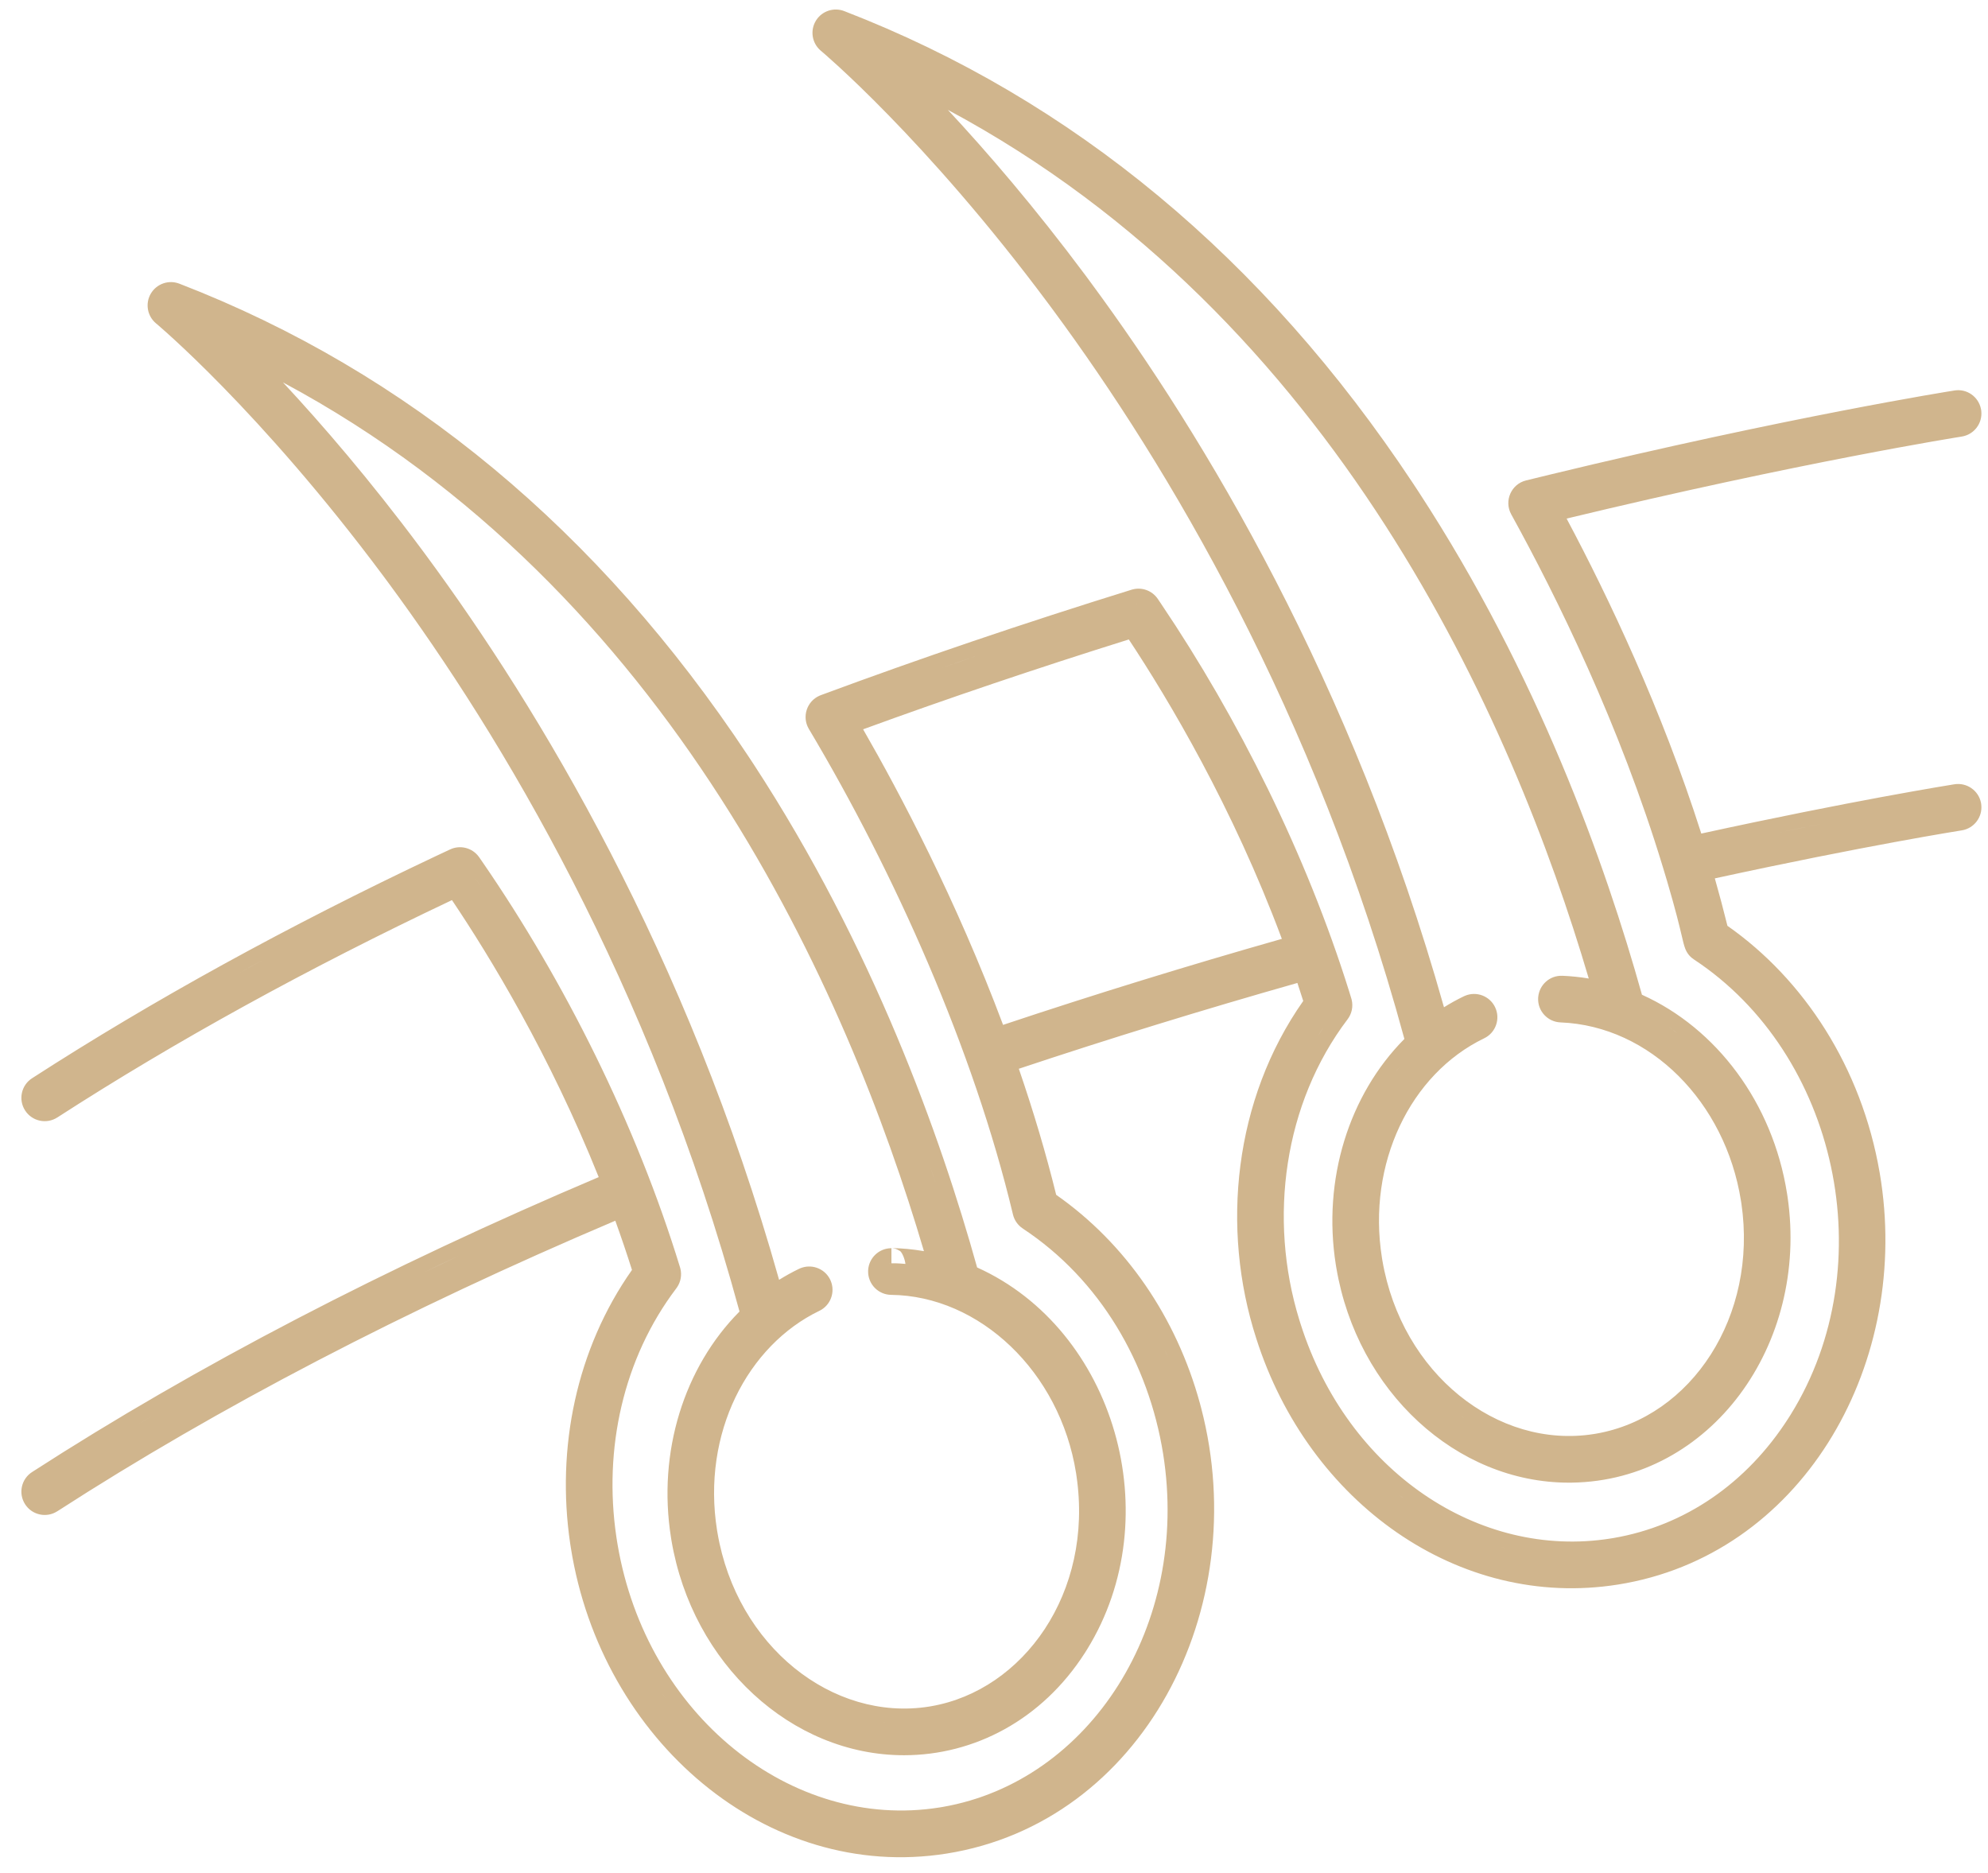 <?xml version="1.0" encoding="UTF-8"?>
<svg xmlns="http://www.w3.org/2000/svg" width="69" height="65" viewBox="0 0 69 65" fill="none">
  <path d="M67.836 13.551C68.269 13.481 68.668 13.769 68.754 14.185L68.762 14.225V14.226L68.767 14.267C68.811 14.692 68.516 15.082 68.088 15.15L68.089 15.15C68.037 15.158 62.541 16.027 54.374 17.996C55.841 20.751 57.674 24.616 59.049 28.927C61.653 28.359 63.79 27.941 65.304 27.66C66.106 27.512 66.734 27.402 67.164 27.328C67.379 27.292 67.544 27.264 67.657 27.246C67.713 27.236 67.757 27.229 67.787 27.224C67.802 27.222 67.814 27.22 67.822 27.219C67.826 27.218 67.829 27.218 67.832 27.217C67.833 27.217 67.834 27.217 67.835 27.217C67.835 27.217 67.835 27.217 67.835 27.217H67.835L67.837 27.217L67.838 27.216C68.264 27.151 68.667 27.43 68.755 27.85L68.762 27.891L68.767 27.932C68.812 28.358 68.515 28.749 68.088 28.816L68.087 28.816C68.056 28.821 64.763 29.341 59.519 30.482C59.676 31.034 59.822 31.585 59.956 32.128C62.608 33.984 64.61 37.036 65.239 40.69L65.268 40.868V40.868L65.292 41.022C66.251 47.539 62.454 53.99 56.153 54.989L56.152 54.989C50.627 55.865 45.418 52.143 43.604 46.452V46.452C42.365 42.621 42.83 38.152 45.233 34.736C45.167 34.528 45.099 34.319 45.03 34.111C41.744 35.044 38.499 36.043 35.362 37.089C35.874 38.579 36.309 40.045 36.658 41.463C39.067 43.148 40.829 45.708 41.647 48.699L41.691 48.864C43.519 55.871 39.615 63.25 32.855 64.324H32.855C26.612 65.314 20.872 60.387 19.814 53.718L19.789 53.557C19.303 50.255 19.999 46.819 21.935 44.07C21.755 43.503 21.562 42.932 21.356 42.362C14.081 45.45 7.571 48.841 1.991 52.444L1.99 52.444C1.615 52.686 1.115 52.579 0.872 52.203H0.872C0.629 51.827 0.737 51.326 1.113 51.084H1.113C6.792 47.416 13.407 43.975 20.78 40.849C19.077 36.6 17.001 33.19 15.687 31.236C10.674 33.608 6.07 36.144 1.991 38.778L1.99 38.778C1.616 39.02 1.115 38.914 0.872 38.537V38.537C0.629 38.162 0.737 37.66 1.113 37.418H1.113C5.292 34.719 10.004 32.128 15.126 29.71L15.623 29.477C15.97 29.315 16.38 29.418 16.609 29.719L16.631 29.748L16.765 29.942C19.574 34.025 22.079 39.001 23.603 43.981L23.616 44.028C23.669 44.248 23.628 44.48 23.502 44.668L23.474 44.708C21.625 47.146 20.945 50.289 21.391 53.32L21.413 53.464V53.465L21.436 53.605C22.443 59.523 27.472 63.538 32.6 62.725L32.721 62.705C37.825 61.819 41.314 56.404 40.371 50.457V50.457C39.867 47.305 38.179 44.4 35.499 42.633L35.499 42.632C35.327 42.519 35.205 42.344 35.158 42.145V42.145C33.793 36.429 31.051 30.289 28.075 25.298V25.298C27.825 24.879 28 24.336 28.445 24.142L28.489 24.124C31.924 22.85 35.553 21.619 39.274 20.465L39.306 20.456C39.637 20.367 39.99 20.497 40.184 20.782L40.312 20.972C42.966 24.91 45.34 29.647 46.83 34.415L46.901 34.646L46.901 34.646L46.914 34.693C46.971 34.929 46.919 35.179 46.772 35.372H46.772C44.558 38.293 44.016 42.285 45.093 45.791L45.145 45.957L45.146 45.958L45.146 45.959C46.767 51.046 51.317 54.118 55.899 53.39L56.016 53.371C58.472 52.947 60.621 51.483 62.074 49.213L62.151 49.091C65.375 43.899 63.772 36.576 58.797 33.298V33.298C58.749 33.266 58.682 33.217 58.62 33.142C58.557 33.066 58.518 32.988 58.491 32.919C58.447 32.806 58.412 32.651 58.373 32.487C58.298 32.167 58.165 31.606 57.863 30.581L57.722 30.112C56.215 25.143 54.026 20.702 52.452 17.849V17.849C52.195 17.381 52.452 16.798 52.968 16.672L53.784 16.473C62.062 14.469 67.679 13.575 67.836 13.551ZM36.428 61.736C36.394 61.76 36.359 61.784 36.324 61.807L36.428 61.736C36.463 61.713 36.497 61.689 36.532 61.664L36.428 61.736ZM5.234 10.19C5.435 9.848 5.853 9.701 6.224 9.844H6.225C14.152 12.906 20.791 18.424 25.96 26.222L26.162 26.528C30.297 32.86 32.647 39.436 33.914 43.984C38.693 46.139 40.582 52.634 37.728 57.243L37.659 57.353C36.163 59.691 33.804 60.911 31.375 60.911C27.474 60.911 24.031 57.745 23.305 53.457L23.289 53.356C22.816 50.381 23.749 47.444 25.667 45.513C22.563 34.096 17.383 25.515 13.49 20.238L13.304 19.987C11.158 17.106 9.189 14.917 7.755 13.447C7.038 12.712 6.454 12.157 6.049 11.785C5.847 11.599 5.689 11.459 5.581 11.365C5.528 11.318 5.486 11.282 5.459 11.258L5.416 11.223L5.416 11.223C5.111 10.969 5.034 10.532 5.234 10.19ZM30.691 59.777C30.719 59.78 30.747 59.783 30.776 59.786C30.719 59.78 30.663 59.774 30.606 59.767L30.691 59.777ZM23.355 59.267C23.382 59.303 23.409 59.337 23.437 59.372L23.355 59.267C23.327 59.232 23.3 59.197 23.273 59.161L23.355 59.267ZM9.822 13.271C11.174 14.722 12.832 16.643 14.602 19.02L14.791 19.275C18.693 24.563 23.854 33.092 27.041 44.413C27.264 44.274 27.495 44.147 27.734 44.031L27.735 44.031L27.773 44.014C28.154 43.854 28.597 44.008 28.796 44.371L28.815 44.408L28.815 44.409L28.832 44.447C28.998 44.841 28.828 45.302 28.438 45.49H28.437C25.956 46.687 24.352 49.731 24.887 53.102L24.903 53.195C25.572 57.125 28.896 59.755 32.246 59.223H32.246L32.322 59.21C35.512 58.657 37.96 55.278 37.363 51.221L37.349 51.124C36.787 47.588 33.987 44.97 30.931 44.935V44.935C30.483 44.93 30.125 44.562 30.131 44.116V44.116L30.132 44.075C30.158 43.663 30.489 43.337 30.899 43.317C30.9 43.317 30.9 43.317 30.901 43.317C30.919 43.316 30.937 43.315 30.946 43.315C30.972 43.315 31.011 43.315 31.061 43.316C31.16 43.318 31.308 43.324 31.494 43.342C31.658 43.357 31.852 43.381 32.068 43.418C29.419 34.44 23.286 20.48 9.822 13.271ZM34.08 59.177C34.064 59.185 34.047 59.193 34.031 59.201C34.072 59.181 34.114 59.16 34.155 59.139L34.08 59.177ZM35.257 59.147C35.24 59.159 35.223 59.17 35.206 59.182C35.253 59.15 35.3 59.117 35.346 59.083L35.257 59.147ZM23.034 58.838C23.06 58.874 23.086 58.91 23.113 58.947L23.034 58.837C23.008 58.801 22.983 58.764 22.957 58.727L23.034 58.838ZM27.273 58.316C27.296 58.334 27.318 58.352 27.341 58.37L27.273 58.316C27.25 58.297 27.227 58.279 27.205 58.26L27.273 58.316ZM25.283 55.903C25.297 55.931 25.312 55.958 25.327 55.985L25.283 55.903C25.268 55.876 25.254 55.849 25.239 55.821L25.283 55.903ZM41.258 55.426C41.248 55.469 41.237 55.512 41.226 55.555C41.25 55.463 41.272 55.37 41.293 55.278L41.258 55.426ZM56.476 53.814C56.438 53.822 56.401 53.83 56.363 53.838C56.441 53.822 56.52 53.805 56.598 53.787L56.476 53.814ZM56.842 53.728C56.801 53.738 56.761 53.748 56.72 53.758L56.842 53.728C56.882 53.717 56.922 53.707 56.962 53.696L56.842 53.728ZM52.171 53.705C52.207 53.715 52.243 53.724 52.279 53.733C52.207 53.715 52.135 53.696 52.063 53.676L52.171 53.705ZM50.9 53.268C50.935 53.282 50.969 53.297 51.004 53.311L50.9 53.268C50.866 53.253 50.831 53.238 50.797 53.223L50.9 53.268ZM48.651 51.948C48.743 52.019 48.835 52.087 48.928 52.154L48.835 52.087C48.743 52.019 48.651 51.949 48.56 51.877L48.651 51.948ZM61.534 51.644C61.517 51.66 61.501 51.676 61.485 51.693C61.533 51.645 61.58 51.597 61.627 51.548L61.534 51.644ZM48.115 51.507C48.144 51.533 48.174 51.558 48.203 51.583L48.115 51.507C48.086 51.482 48.057 51.456 48.028 51.43L48.115 51.507ZM28.33 0.699C28.537 0.38 28.942 0.246 29.302 0.385L29.302 0.385C37.228 3.447 43.867 8.965 49.036 16.762L49.238 17.069C53.37 23.397 55.72 29.971 56.989 34.52C59.575 35.684 61.526 38.268 62.024 41.412L62.043 41.534C62.793 46.673 59.364 51.377 54.566 51.451L54.452 51.452C50.551 51.452 47.108 48.286 46.382 43.998L46.365 43.897C45.893 40.922 46.826 37.985 48.744 36.054C45.643 24.646 40.468 16.07 36.578 10.795L36.392 10.544C34.246 7.661 32.275 5.469 30.837 3.995C30.119 3.258 29.534 2.702 29.128 2.328C28.925 2.142 28.767 2.001 28.659 1.906C28.605 1.859 28.563 1.823 28.535 1.799C28.509 1.777 28.494 1.765 28.493 1.763L28.465 1.739C28.183 1.483 28.116 1.062 28.311 0.731L28.33 0.699ZM55.586 50.833C55.519 50.844 55.451 50.854 55.384 50.864L55.485 50.849C55.552 50.838 55.619 50.827 55.686 50.814L55.586 50.833ZM62.419 50.629C62.392 50.665 62.364 50.7 62.336 50.736L62.419 50.629C62.447 50.593 62.474 50.557 62.501 50.521L62.419 50.629ZM53.346 50.256C53.374 50.261 53.402 50.266 53.43 50.271L53.347 50.256C53.319 50.251 53.291 50.246 53.263 50.24L53.346 50.256ZM57.911 49.959C57.883 49.976 57.855 49.993 57.826 50.01L57.911 49.959C57.94 49.942 57.968 49.924 57.996 49.907L57.911 49.959ZM46.587 49.868C46.611 49.9 46.636 49.931 46.661 49.963L46.587 49.868C46.563 49.836 46.539 49.804 46.515 49.772L46.587 49.868ZM52.124 49.902C52.151 49.913 52.177 49.923 52.204 49.933L52.124 49.902C52.098 49.891 52.072 49.881 52.045 49.87L52.124 49.902ZM32.899 3.813C34.251 5.263 35.908 7.184 37.679 9.561L37.867 9.816C41.77 15.104 46.932 23.634 50.118 34.955C50.34 34.816 50.571 34.688 50.81 34.573L50.811 34.573L50.849 34.556C51.243 34.39 51.703 34.56 51.891 34.95H51.891C52.085 35.353 51.917 35.837 51.514 36.031H51.514C48.946 37.27 47.446 40.381 47.964 43.643L47.979 43.736C48.648 47.666 51.973 50.297 55.323 49.764H55.323L55.402 49.751C58.711 49.177 61.016 45.671 60.44 41.759L60.425 41.666C59.883 38.249 57.276 35.603 54.163 35.48V35.48C53.716 35.463 53.368 35.086 53.386 34.64V34.639L53.389 34.598C53.427 34.179 53.787 33.843 54.227 33.863L54.227 33.862C54.537 33.875 54.843 33.907 55.143 33.957C52.493 24.978 46.358 11.02 32.899 3.813ZM51.58 49.655C51.606 49.668 51.631 49.681 51.657 49.694L51.58 49.655C51.555 49.642 51.529 49.629 51.504 49.616L51.58 49.655ZM5.032 49.282C4.947 49.332 4.862 49.382 4.778 49.432C4.958 49.325 5.14 49.219 5.322 49.112L5.032 49.282ZM50.767 49.17C50.791 49.186 50.815 49.202 50.839 49.219L50.768 49.17C50.744 49.153 50.72 49.137 50.697 49.12L50.767 49.17ZM58.208 49.064C58.187 49.08 58.166 49.096 58.145 49.112C58.189 49.079 58.232 49.046 58.275 49.011L58.208 49.064ZM49.823 48.391C49.844 48.412 49.865 48.432 49.886 48.453L49.823 48.391C49.802 48.371 49.781 48.35 49.76 48.329L49.823 48.391ZM59.966 48.078C59.947 48.104 59.927 48.13 59.908 48.156C59.948 48.103 59.987 48.05 60.026 47.997L59.966 48.078ZM59.255 48.058C59.236 48.08 59.218 48.102 59.199 48.123L59.255 48.058C59.273 48.036 59.292 48.014 59.31 47.992L59.255 48.058ZM8.901 47.102C8.697 47.212 8.493 47.323 8.291 47.434L8.901 47.102C9.105 46.992 9.31 46.883 9.516 46.773L8.901 47.102ZM48.892 47.303C48.909 47.328 48.927 47.352 48.945 47.377L48.892 47.303C48.874 47.278 48.857 47.253 48.84 47.228L48.892 47.303ZM36.922 47.179C36.943 47.21 36.964 47.24 36.985 47.271C36.942 47.209 36.899 47.147 36.855 47.085L36.922 47.179ZM40.48 46.972C40.499 47.015 40.518 47.057 40.536 47.1L40.481 46.972C40.462 46.929 40.443 46.887 40.423 46.844L40.48 46.972ZM48.449 46.607C48.464 46.634 48.48 46.66 48.495 46.687L48.449 46.607C48.434 46.58 48.419 46.553 48.404 46.526L48.449 46.607ZM39.712 45.496C39.736 45.535 39.759 45.575 39.783 45.614L39.712 45.496C39.688 45.457 39.664 45.418 39.64 45.379L39.712 45.496ZM39.492 45.147C39.517 45.186 39.542 45.224 39.567 45.263L39.492 45.147C39.467 45.109 39.442 45.071 39.417 45.033L39.492 45.147ZM15.285 43.881C15.091 43.973 14.897 44.065 14.704 44.158C15.117 43.96 15.533 43.764 15.951 43.569L15.285 43.881ZM32.535 44.052C32.512 44.047 32.489 44.041 32.466 44.035C32.489 44.041 32.512 44.047 32.535 44.052ZM32.323 44.002C32.317 44 32.31 43.999 32.304 43.997C32.31 43.999 32.317 44 32.323 44.002ZM32.14 43.963C32.133 43.962 32.127 43.961 32.12 43.96C32.127 43.961 32.133 43.962 32.14 43.963ZM31.876 43.917C31.867 43.916 31.859 43.914 31.851 43.913C31.859 43.914 31.867 43.916 31.876 43.917ZM31.713 43.893C31.709 43.893 31.705 43.892 31.701 43.892C31.705 43.892 31.709 43.893 31.713 43.893ZM31.563 43.875C31.561 43.875 31.56 43.875 31.559 43.874C31.56 43.875 31.561 43.875 31.563 43.875ZM30.94 43.839C30.971 43.837 31.149 43.836 31.426 43.861C31.403 43.682 31.319 43.487 31.248 43.42C31.2 43.388 31.121 43.35 31.092 43.34C31.075 43.335 31.046 43.328 31.035 43.325C31.013 43.321 30.996 43.319 30.989 43.319C30.974 43.317 30.963 43.317 30.959 43.316C30.954 43.316 30.95 43.316 30.948 43.316C30.944 43.316 30.941 43.316 30.94 43.316V43.839ZM30.883 43.845C30.874 43.847 30.865 43.849 30.856 43.852C30.873 43.846 30.892 43.843 30.911 43.841L30.883 43.845ZM38.146 43.438C38.177 43.47 38.208 43.503 38.239 43.536L38.146 43.438C38.115 43.405 38.084 43.372 38.053 43.34L38.146 43.438ZM64.895 42.286C64.897 42.317 64.898 42.347 64.9 42.377C64.896 42.298 64.891 42.218 64.886 42.138L64.895 42.286ZM44.036 41.999C44.035 42.06 44.034 42.121 44.034 42.181L44.036 41.999C44.037 41.939 44.038 41.878 44.04 41.818L44.036 41.999ZM32.306 40.548C32.365 40.721 32.422 40.892 32.478 41.062L32.393 40.806C32.364 40.72 32.335 40.634 32.306 40.547V40.548ZM47.929 39.268C47.91 39.314 47.892 39.361 47.874 39.408L47.929 39.268C47.948 39.221 47.967 39.175 47.986 39.129L47.929 39.268ZM60.827 39.185C60.842 39.22 60.857 39.255 60.872 39.29C60.839 39.213 60.805 39.136 60.77 39.059L60.827 39.185ZM64.225 38.796C64.242 38.849 64.26 38.902 64.277 38.955L64.225 38.796C64.207 38.743 64.189 38.69 64.171 38.638L64.225 38.796ZM60.104 37.87C60.129 37.907 60.153 37.945 60.178 37.983L60.104 37.87C60.079 37.833 60.053 37.795 60.028 37.758L60.104 37.87ZM48.494 37.132C48.479 37.152 48.464 37.172 48.448 37.193C48.489 37.139 48.529 37.086 48.571 37.034L48.494 37.132ZM35.343 36.544C35.126 36.616 34.91 36.688 34.694 36.761L35.343 36.544C35.559 36.472 35.777 36.4 35.995 36.328L35.343 36.544ZM58.912 36.447C58.944 36.477 58.975 36.508 59.006 36.539L58.912 36.447C58.881 36.417 58.849 36.387 58.817 36.358L58.912 36.447ZM49.952 36.426C49.915 36.457 49.879 36.489 49.842 36.52L49.952 36.426C49.989 36.395 50.026 36.364 50.064 36.334L49.952 36.426ZM58.523 36.099C58.556 36.127 58.59 36.155 58.622 36.184L58.523 36.099C58.49 36.072 58.456 36.044 58.423 36.017L58.523 36.099ZM45.834 35.807C45.805 35.853 45.777 35.899 45.748 35.946C45.808 35.847 45.87 35.75 45.933 35.654L45.834 35.807ZM50.775 35.837C50.733 35.862 50.692 35.887 50.651 35.913L50.775 35.837C50.816 35.812 50.858 35.788 50.9 35.763L50.775 35.837ZM57.904 35.631C58.01 35.703 58.115 35.779 58.218 35.857L58.115 35.779C58.01 35.703 57.904 35.63 57.797 35.559L57.904 35.631ZM39.179 22.191C36.01 23.183 32.915 24.229 29.957 25.309C31.235 27.529 33.182 31.211 34.815 35.566C37.955 34.518 41.203 33.516 44.491 32.581C42.784 28.005 40.565 24.286 39.179 22.191ZM51.445 35.347C51.442 35.363 51.438 35.379 51.433 35.394C51.438 35.379 51.442 35.363 51.445 35.347ZM57.357 35.292C57.395 35.313 57.432 35.334 57.469 35.356L57.357 35.292C57.32 35.271 57.283 35.25 57.245 35.23L57.357 35.292ZM22.809 34.187C22.943 34.49 23.076 34.795 23.207 35.104L23.009 34.643C22.943 34.491 22.876 34.339 22.809 34.187V34.187ZM55.791 34.638L55.893 34.668C55.825 34.648 55.757 34.628 55.688 34.61L55.791 34.638ZM8.698 33.546C8.551 33.625 8.405 33.705 8.259 33.785C8.556 33.623 8.854 33.461 9.155 33.3L8.698 33.546ZM49.105 33.365C49.133 33.454 49.16 33.543 49.187 33.632L49.105 33.365C49.078 33.277 49.051 33.188 49.023 33.1L49.105 33.365ZM59.619 32.531C59.701 32.588 59.783 32.647 59.864 32.706L59.742 32.618C59.66 32.559 59.578 32.502 59.495 32.446L59.619 32.531ZM16.99 31.218C17.033 31.284 17.076 31.35 17.12 31.417L16.99 31.218C16.946 31.151 16.903 31.085 16.86 31.019L16.99 31.218ZM16.598 30.627C16.641 30.692 16.685 30.757 16.729 30.822L16.598 30.626C16.554 30.561 16.51 30.497 16.466 30.432L16.598 30.627ZM15.967 29.924C15.951 29.924 15.934 29.925 15.918 29.928L15.942 29.925C15.951 29.924 15.959 29.924 15.967 29.924ZM62.501 28.736C62.219 28.793 61.928 28.853 61.629 28.915L62.501 28.737C62.782 28.68 63.054 28.626 63.316 28.574L62.501 28.736ZM66.565 28.545C66.412 28.572 66.247 28.602 66.071 28.634L66.565 28.545C66.719 28.518 66.861 28.493 66.991 28.47L66.565 28.545ZM68.176 28.206C68.17 28.213 68.164 28.22 68.157 28.226L68.176 28.206C68.182 28.199 68.188 28.192 68.194 28.185L68.176 28.206ZM68.221 28.137C68.218 28.146 68.213 28.154 68.209 28.162L68.222 28.137C68.225 28.129 68.229 28.121 68.232 28.112L68.221 28.137ZM68.206 27.865C68.21 27.873 68.215 27.881 68.219 27.89L68.206 27.865C68.201 27.857 68.195 27.85 68.19 27.843L68.206 27.865ZM25.041 25.794C25.122 25.912 25.203 26.031 25.283 26.151L25.041 25.794C24.959 25.675 24.877 25.558 24.795 25.441L25.041 25.794ZM18.422 25.691C18.493 25.809 18.563 25.928 18.634 26.048L18.422 25.691C18.352 25.573 18.282 25.456 18.211 25.339L18.422 25.691ZM42.315 25.26C42.353 25.33 42.392 25.4 42.43 25.47L42.315 25.26C42.276 25.19 42.238 25.12 42.199 25.051L42.315 25.26ZM45.685 24.277C45.753 24.427 45.82 24.577 45.886 24.729L45.685 24.277C45.618 24.127 45.551 23.978 45.483 23.83L45.685 24.277ZM33.27 22.974C33.054 23.048 32.839 23.123 32.625 23.197C33.062 23.046 33.501 22.895 33.942 22.745L33.27 22.974ZM40.005 21.454C40.048 21.517 40.09 21.581 40.132 21.645L40.005 21.454C39.963 21.391 39.921 21.328 39.879 21.265L40.005 21.454ZM39.452 20.958C39.445 20.96 39.437 20.962 39.43 20.965C39.445 20.96 39.46 20.956 39.475 20.954L39.452 20.958ZM50.649 20.404C50.706 20.506 50.763 20.607 50.819 20.709L50.649 20.404C50.592 20.302 50.534 20.201 50.476 20.099L50.649 20.404ZM14.75 20.106C14.814 20.195 14.879 20.284 14.943 20.374L14.75 20.106C14.686 20.018 14.622 19.93 14.559 19.843L14.75 20.106ZM43.195 19.223C43.265 19.354 43.336 19.485 43.406 19.618L43.195 19.223C43.124 19.091 43.054 18.961 42.983 18.832L43.195 19.223ZM54.196 18.781C54.248 18.881 54.301 18.982 54.353 19.084L54.196 18.781C54.144 18.681 54.093 18.583 54.041 18.486L54.196 18.781ZM49.383 18.268C49.446 18.37 49.509 18.471 49.571 18.573L49.383 18.268C49.319 18.167 49.255 18.065 49.191 17.964L49.383 18.268ZM42.347 17.689C42.418 17.814 42.488 17.939 42.559 18.065L42.347 17.689C42.276 17.564 42.206 17.441 42.135 17.317L42.347 17.689ZM47.624 15.631C47.707 15.747 47.789 15.864 47.871 15.981L47.624 15.631C47.541 15.515 47.458 15.4 47.375 15.285L47.624 15.631ZM15.242 15.436C15.294 15.475 15.347 15.515 15.399 15.554L15.242 15.436C15.189 15.396 15.136 15.357 15.084 15.318L15.242 15.436ZM68.176 14.541C68.17 14.547 68.163 14.554 68.157 14.56L68.176 14.541C68.182 14.534 68.188 14.527 68.193 14.519L68.176 14.541ZM45.835 13.275C45.923 13.383 46.01 13.492 46.097 13.601L45.835 13.275C45.748 13.166 45.66 13.059 45.572 12.952L45.835 13.275ZM36.718 4.839C36.772 4.876 36.826 4.912 36.88 4.949L36.718 4.839C36.664 4.803 36.61 4.766 36.556 4.73L36.718 4.839ZM35.07 3.789C35.126 3.822 35.181 3.856 35.237 3.89L35.07 3.789C35.014 3.755 34.959 3.722 34.903 3.689L35.07 3.789ZM34.228 3.296C34.285 3.328 34.341 3.361 34.398 3.393L34.228 3.296C34.172 3.264 34.115 3.232 34.058 3.2L34.228 3.296ZM32.618 44.074C32.59 44.066 32.562 44.059 32.535 44.052C32.562 44.059 32.59 44.066 32.618 44.074Z" fill="#D0B58D"></path>
</svg>
